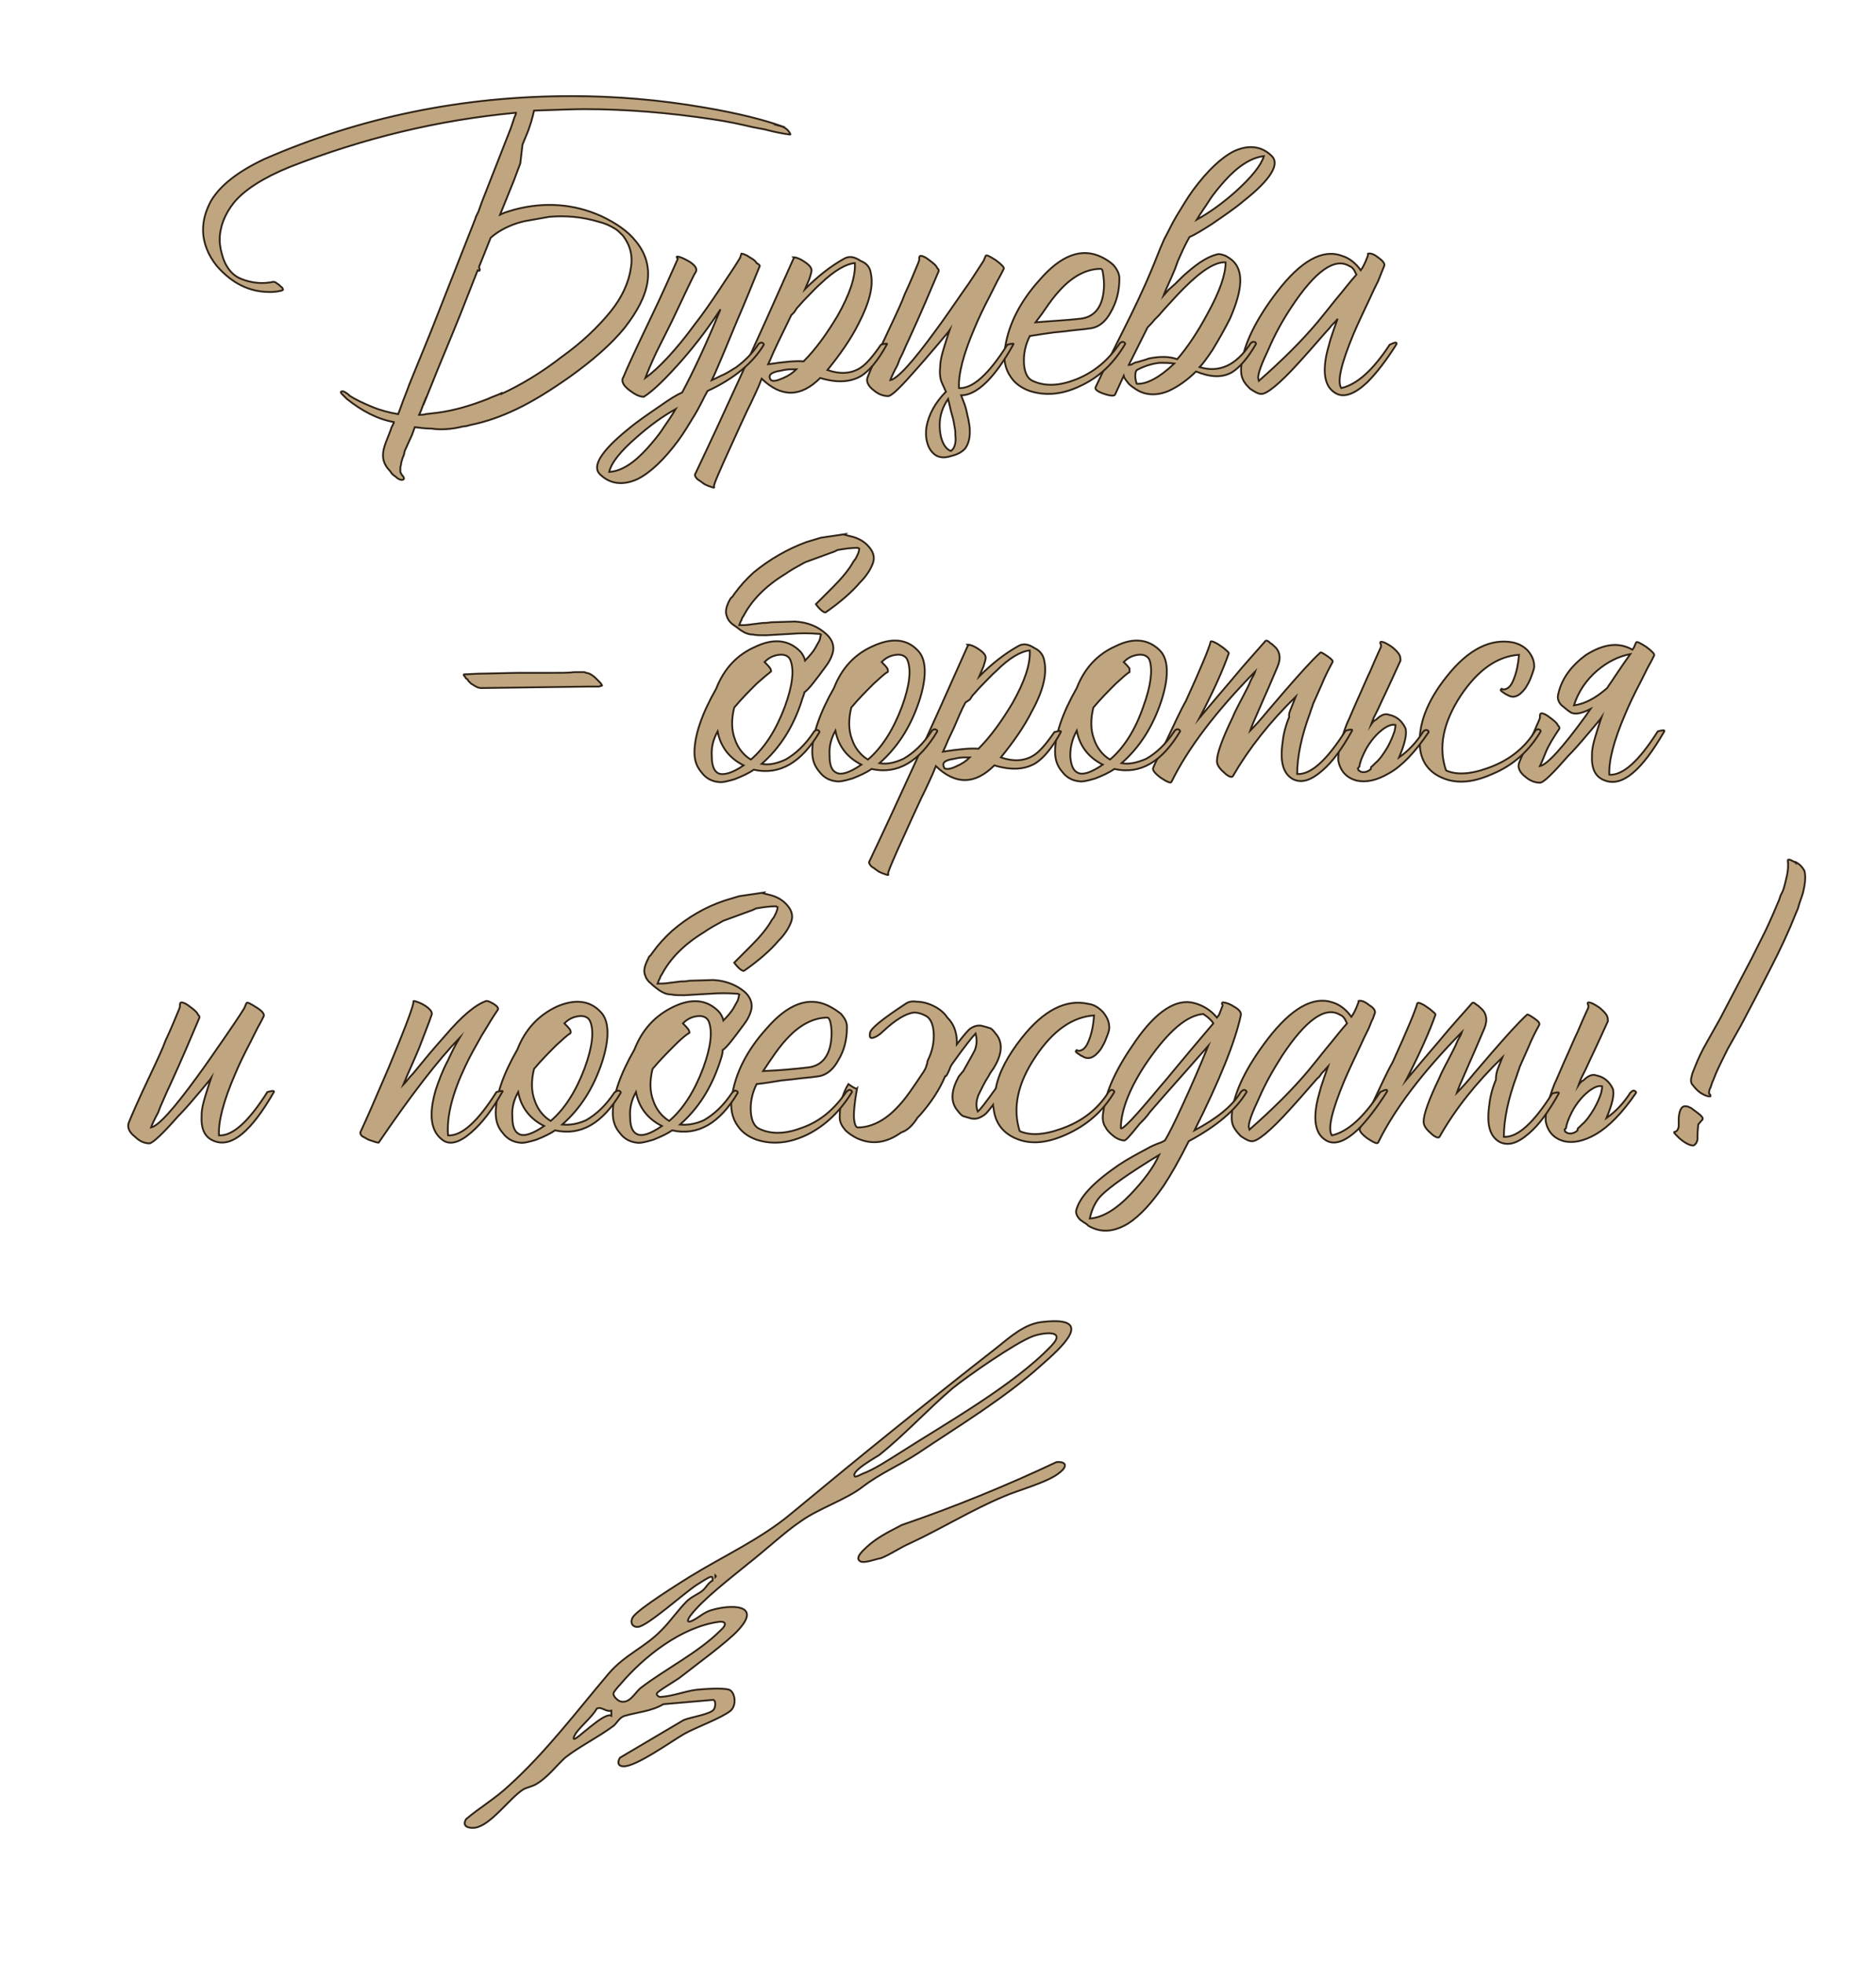 <?xml version="1.0" encoding="UTF-8"?> <svg xmlns="http://www.w3.org/2000/svg" xmlns:xlink="http://www.w3.org/1999/xlink" version="1.1" id="_Слой_1" x="0px" y="0px" viewBox="0 0 259.6 271.7" style="enable-background:new 0 0 259.6 271.7;" xml:space="preserve"> <style type="text/css"> .st0{fill:#C0A680;stroke:#2E2216;stroke-width:0.25;stroke-miterlimit:10;} </style> <path class="st0" d="M248.5,119.3l0.2,0.1l0.4,0.3c0.3,0.3,0.5,0.6,0.6,0.8c0.2,0.8,0.1,1.8-0.2,3c-0.1,0.4-0.3,0.9-0.5,1.5 l-0.2,0.7l-0.3,0.7c-0.9,2.3-2.1,4.9-3.6,7.8l-2,3.9l-2,3.8l-0.9,1.6l-0.9,1.6c-0.6,1.2-1.2,2.4-1.6,3.3l-0.4,1 c-0.2,0.4-0.3,0.8-0.4,1.1c-0.1,0.1-0.2,0.4-0.2,0.7v0.1c0.1,0.1,0.2,0.2,0.2,0.3c0,0.1,0,0.1-0.1,0.1c-0.4,0-0.8-0.2-1.3-0.5 c-0.4-0.3-0.7-0.6-1-1c-0.2-0.2-0.3-0.4-0.3-0.7s0.1-0.6,0.2-1l0.2-0.5l0.2-0.5c0.4-1,0.9-2.1,1.6-3.3l0.9-1.6l0.9-1.6l2.2-4.2 l2.2-4.2l1-2l1-2c0.7-1.5,1.3-2.9,1.8-4.1l0.2-0.6l0.3-0.6c0.2-0.5,0.3-1,0.4-1.4c0.3-1.1,0.4-2,0.3-2.8c0-0.2,0.1-0.2,0.4-0.1 l0.4,0.2l0.2,0.1l0.1,0.1L248.5,119.3L248.5,119.3L248.5,119.3z M233.5,153.1c0.1,0,0.2,0.1,0.5,0.2c0.3,0.2,0.5,0.4,0.8,0.6 c0.7,0.5,0.9,0.8,0.8,1c-0.3,0.3-0.5,0.6-0.6,0.7c0,0.3-0.1,0.8-0.1,1.4v0.6c0,0.2-0.1,0.4-0.2,0.6l-0.2,0.2c0,0-0.1,0.1-0.2,0.1 c-0.4,0-1.1-0.3-1.9-1c0,0-0.1-0.1-0.2-0.2c-0.1-0.1-0.2-0.2-0.3-0.3c-0.3-0.3-0.3-0.4-0.1-0.4c0.3-0.1,0.4-0.3,0.5-0.7v-1.2 C232.4,153.4,232.8,152.9,233.5,153.1L233.5,153.1L233.5,153.1z"></path> <path class="st0" d="M216.5,156.3c0,0.1,0.1,0.2,0.1,0.3l0.2,0.1c0.1,0.1,0.1,0.1,0.2,0.1c0.4,0.1,0.8,0,1.2-0.3l0.1-0.1 c0-0.2,0-0.3,0.2-0.4l0.2-0.2l0.2-0.2c0.6-0.5,1.1-1.2,1.7-2.2c0.5-0.9,0.8-1.6,1-2.3c0-0.2,0.1-0.4,0.1-0.7v-0.1 c-0.5-0.1-1,0.1-1.6,0.5c-0.4,0.3-0.9,0.7-1.4,1.3c-0.5,0.6-0.9,1.2-1.2,1.8c-0.4,0.8-0.7,1.5-0.8,2.2L216.5,156.3L216.5,156.3 L216.5,156.3L216.5,156.3z M220.9,156.9c-1.7,1-3.2,1.3-4.5,1c-1.4-0.4-2.2-1.3-2.5-2.7c-0.1-1.1,0.3-2.9,1.2-5.2 c0.3-0.6,0.9-2.1,1.9-4.3c0.5-1.1,0.9-2.1,1.3-2.9c0.5-1.2,1-2.3,1.5-3.4v-0.3l-0.1-0.2c0-0.1,0-0.2,0.1-0.2c0.4,0,0.9,0.3,1.5,0.7 c0.5,0.4,0.9,0.8,1.1,1.2c0.1,0.3,0.1,0.6,0.1,0.7c-0.6,1.3-1.4,3.1-2.5,5.4l-0.6,1.3l-0.6,1.2c-0.1,0.3-0.3,0.7-0.4,1 c0.2-0.3,0.4-0.6,0.7-0.7c0.7-0.7,1.3-0.9,1.8-0.7c1,0.2,1.8,0.8,2.3,1.9c0.2,0.8-0.1,2.1-0.9,4c1.3-0.9,2.4-2.1,3.3-3.5 c0.1-0.1,0.2-0.2,0.4-0.3c0.2,0,0.4,0.1,0.4,0.3C224.5,154,222.6,155.9,220.9,156.9L220.9,156.9L220.9,156.9z"></path> <path class="st0" d="M207.3,147.8c0.2-0.5,0.4-1,0.6-1.5c-3.6,3.5-6.5,7.1-8.7,11c-0.1,0.2-0.6,0.1-1.2-0.5c-0.7-0.6-1-1.1-1-1.6 c0-1,0.7-3,2.2-6.1c0.4-1,1.1-2.2,1.8-3.6l0.4-0.8l0.3-0.7c0.3-0.5,0.5-0.9,0.6-1.2c-5.4,5.5-9.3,10.6-11.6,15.3 c-0.1,0.2-0.6,0-1.5-0.6c-0.8-0.6-1.2-1.1-1-1.4c0.1-0.3,0.4-0.9,0.8-1.6l0.2-0.5l0.3-0.5l0.6-1.2c1-2.1,1.8-3.9,2.6-5.3 c2.1-4.6,3.2-7.3,3.4-8.1c0-0.1,0.1-0.2,0.4-0.1c0.2,0.1,0.5,0.2,0.9,0.5c0.3,0.2,0.6,0.4,0.9,0.7c0.3,0.2,0.4,0.4,0.3,0.5 c-0.7,2-2,5-4,8.9c0.5-0.6,1.3-1.5,2.2-2.6l2.3-2.7c1.8-2.2,3.4-3.9,4.6-5.3c0.1-0.1,0.3-0.1,0.6,0.2c0.1,0.1,0.2,0.1,0.3,0.2 l0.1,0.1l0.1,0.1c0.9,0.7,1.1,1.7,0.6,2.9c-0.4,0.9-1,2.4-1.9,4.4l-1,2.3c-0.4,0.9-0.7,1.6-0.9,2.2c0.7-0.7,1.5-1.6,2.4-2.7l2.4-2.8 c2-2.3,3.6-4.1,4.9-5.3c0.1-0.1,0.4,0.1,1,0.5c0.6,0.4,0.8,0.7,0.7,0.9c-0.6,1.1-1.1,2.1-1.5,3.1c-0.4,0.9-0.8,1.8-1.2,2.7 c-0.1,0.4-0.3,0.8-0.4,1.2c-1.2,3.2-1.8,6.1-1.8,8.5c1.9,0.1,4.1-1.9,6.7-6c0.7-0.2,1-0.2,0.9,0c-1.4,2.5-2.7,4.3-4.1,5.5 c-1.6,1.4-2.9,1.8-4.1,1.2c-1.4-0.8-1.8-2.5-1.4-5.2c0.1-1,0.4-2.2,0.9-3.4C207,148.8,207.1,148.3,207.3,147.8L207.3,147.8 L207.3,147.8z"></path> <path class="st0" d="M190,140.9l-0.2,0.4l-0.4,1c-0.4,0.8-0.8,1.6-1.1,2.3c-0.9,1.9-1.7,3.6-2.3,5c-1.7,4.1-2.3,6.6-1.7,7.5 c2.2-0.5,4.4-2.5,6.7-6c0.8-0.4,1.1-0.4,0.9,0c-1.4,2.2-2.7,3.9-4,5.2c-1.7,1.6-3.1,2.1-4.2,1.6c-1.4-0.7-1.9-2.2-1.6-4.5 c0.1-0.9,0.4-1.9,0.7-3l0.5-1.5c0.1-0.3,0.3-0.8,0.5-1.4c-0.1,0.1-0.4,0.5-0.9,1c-0.2,0.3-0.4,0.6-0.6,0.7l-0.7,0.8 c-1.2,1.4-2.2,2.5-3.1,3.5c-2.8,3.1-4.6,4.5-5.3,4.4c-0.4,0-0.9-0.3-1.5-0.7c-0.4-0.4-0.8-0.9-1-1.3c-0.3-0.6-0.3-1.3-0.2-2.2 c0.4-2.8,2-6.1,4.9-9.9c3.3-4.3,6.3-6,9-5.1c1,0.3,1.9,1,2.6,2c0.3-0.4,0.6-1,0.9-1.8c0.1-0.2,0.1-0.3,0.1-0.4 c0.4-0.1,0.9,0.1,1.5,0.6c0.7,0.4,0.9,0.9,0.7,1.2L190,140.9L190,140.9L190,140.9z M172.9,156.3c3.3-2.9,6-5.6,8.1-8.1l1.3-1.6 l1.2-1.5c1.1-1.3,2-2.5,2.9-3.5c-0.1-0.2-0.2-0.4-0.3-0.6c-0.2-0.3-0.4-0.5-0.7-0.6c-2-1.2-4.7,0.7-8,5.7c-1.2,1.9-2.3,3.8-3.2,5.9 c-0.9,1.9-1.4,3.2-1.4,3.9L172.9,156.3L172.9,156.3L172.9,156.3z"></path> <path class="st0" d="M165.3,156.4c3-1.6,5.2-3.3,6.4-5.3c0.1-0.1,0.2-0.2,0.4-0.3c0.2,0,0.4,0.1,0.4,0.3c-1.5,2.5-4.1,4.7-8,6.8 c-1.3,2.6-2.5,4.7-3.5,6.2c-1.6,2.3-3.2,4.1-4.9,5.2c-2,1.2-3.8,1.3-5.5,0.3l-0.2-0.2l-0.3-0.2c-0.2-0.1-0.4-0.3-0.6-0.4 c-0.4-0.4-0.6-0.8-0.6-1.2c0.4-1.9,2.4-4,5.9-6.4c1.2-0.8,2.5-1.5,4-2.3c0.5-0.3,1-0.5,1.5-0.7c0.4-0.1,0.7-0.3,0.9-0.4 c0.5-0.8,1.3-2.4,2.4-4.8c1.3-2.8,2.5-5.6,3.6-8.3c-2.3,2.6-4.3,4.9-6.1,6.9c-0.7,0.8-1.4,1.6-2,2.3c-0.4,0.6-0.9,1.1-1.4,1.6 c-1.2,1.5-1.9,2.3-2.1,2.3c-0.4,0-1-0.2-1.5-0.6c-0.5-0.4-0.9-0.8-1.1-1.2c-0.4-0.6-0.5-1.3-0.3-2.3c0.3-2.7,1.8-5.9,4.4-9.6 c2.9-4.2,5.7-6,8.2-5.3c1.1,0.3,2.2,0.9,3.1,2l0.3-0.4l0.5-1.3c0-0.1-0.1-0.1-0.1-0.2c0-0.1,0-0.2,0.1-0.2c0.4,0,1,0.2,1.6,0.6 c0.7,0.4,1,0.8,0.9,1.2C170.9,144.2,168.8,149.4,165.3,156.4L165.3,156.4L165.3,156.4z M155.1,156.1c0.2,0.3,2-1.6,5.4-5.7 c0.6-0.7,1.3-1.5,2.1-2.5l1-1.2l1-1.2c1.6-1.9,2.7-3.2,3.3-3.9l-0.2-0.3l-0.3-0.3c-0.3-0.3-0.6-0.5-0.9-0.7 c-2.3,0.2-4.8,2.4-7.6,6.4C156.4,150.3,155.1,153.6,155.1,156.1L155.1,156.1z M150.8,168.6c1.7-0.1,3.6-1.2,5.7-3.4 c1.7-1.8,3.1-3.6,3.9-5.4c-4.1,2.5-6.8,4.4-8,5.6C151.7,166.1,151.1,167.2,150.8,168.6L150.8,168.6z"></path> <path class="st0" d="M132.4,143.8v0.7c1-1.3,1.6-2,1.9-2.2c0.6-0.4,1.2-0.5,1.8-0.3c0.4,0.1,0.7,0.2,1,0.3c0.3,0.2,0.6,0.6,0.9,1 c0.8,1.2,0.6,2.7-0.5,4.5c-0.3,0.4-0.5,0.7-0.7,1.1c-0.6,0.9-1,1.8-1.4,2.6c-0.3,0.8-0.4,1.5-0.1,2.3c0.4-0.3,1.2-1.4,2.5-3.2 c0.4-2.2,1.7-4.6,3.6-7c3-3.8,6.1-5.4,9.2-4.7c0.8,0.1,1.4,0.5,2,1.1c0.6,0.7,0.9,1.4,0.9,2.2c0,0.4-0.2,0.9-0.4,1.4 c-0.2,0.6-0.5,1.1-0.8,1.6c-0.9,1.2-1.7,1.5-2.6,0.9c0,0-0.1,0-0.2-0.1l-0.3-0.2c-0.3-0.2-0.4-0.3-0.3-0.4c0,0,0.1-0.1,0.1-0.1 l0.2,0.1c0.6,0,1.1-0.4,1.5-1.5c0.4-1,0.6-2.1,0.7-3.4c-3,0.2-5.7,2.1-8.1,5.7c-2.5,3.7-3.2,7.1-2.2,10.3c1.3,0.6,3.2,0.6,5.7-0.3 c2.9-1,5.1-2.7,6.6-5.1c0.1-0.1,0.2-0.2,0.4-0.3c0.2,0,0.4,0.1,0.4,0.3c-1.6,2.7-3.8,4.6-6.7,5.9c-2.9,1.3-5.3,1.4-7.4,0.3 c-1.5-0.8-2.4-2.1-2.6-3.9c0-0.2-0.1-0.4-0.1-0.5c-0.6,0.8-1,1.3-1.4,1.5c-0.6,0.4-1.2,0.5-1.8,0.3c-0.4-0.1-0.7-0.2-1-0.3 c-0.3-0.2-0.6-0.6-0.9-1c-0.8-1.2-0.6-2.7,0.4-4.5c0.2-0.2,0.4-0.5,0.6-0.7c0.6-1.1,1.2-2.1,1.6-2.9c0.3-0.8,0.3-1.5,0.1-2.3 c-0.4,0.4-1.6,1.9-3.3,4.3c-0.2,0.3-0.3,0.7-0.5,1.1c-0.1,0.2-0.2,0.4-0.3,0.5h-0.1c-0.8,1.9-2,3.7-3.5,5.4 c-0.1,0.1-0.2,0.2-0.3,0.3c-0.7,1.1-1.4,1.8-2.3,2.1c-2.1,1.5-4.1,1.7-6.1,0.8c-0.6-0.3-1.2-0.7-1.6-1.1c-0.5-0.6-0.8-1.1-0.8-1.8 c0-1.8,0.4-3.3,1.2-4.6c0.7,0.5,1.1,0.7,1.2,0.6c-0.4,2.2-0.5,3.7-0.4,4.4s0.3,1,0.5,1c1.7,0,3.5-0.8,5.2-2.5c0.6-0.6,1.3-1.4,2-2.4 l0.9-1.3l0.8-1.2c0.3-0.4,0.5-0.8,0.6-1.1v-0.1c0-0.1,0.1-0.1,0.1-0.2c0-0.3,0.1-0.5,0.1-0.5c0.6-1.2,0.9-2.5,0.8-3.9 c-0.1-1.2-0.5-2-1.2-2.3c-0.4-0.2-0.9-0.4-1.5-0.4c-1.1,0.1-2.6,1-4.3,2.6c-0.5,0.5-1,0.8-1.4,0.9c-0.4,0.1-0.5-0.1-0.4-0.7 c0.1-0.6,1.7-1.9,4.9-4c0.4-0.3,1-0.4,1.5-0.3c0.6,0,1.1,0.1,1.7,0.3c1.1,0.4,2,1,2.6,1.9C132,141.7,132.3,142.7,132.4,143.8 L132.4,143.8L132.4,143.8z"></path> <path class="st0" d="M104.7,150c-0.6,1.2-0.9,2.5-0.8,3.9c0.1,1.2,0.5,2,1.2,2.3c1.7,0.8,3.7,0.7,6-0.2c2.5-0.9,4.4-2.6,6-4.9 c0.1-0.1,0.2-0.2,0.4-0.3c0.2,0,0.4,0.1,0.4,0.3c-1.6,2.6-3.6,4.6-6.2,5.9c-2.5,1.2-4.8,1.4-7,0.7c-1.1-0.4-2-1-2.6-1.9 c-0.8-1.1-1.1-2.5-0.8-4.2c0.5-3.2,2.1-6.3,4.7-9.2c3-3.5,5.9-4.6,8.7-3.2c0.6,0.3,1.2,0.7,1.7,1.1c0.5,0.6,0.8,1.1,0.8,1.8 c0,1.8-0.4,3.3-1.2,4.6c-0.7,1.3-1.6,2-2.6,2.2c-0.6,0.1-1.5,0.2-2.6,0.3c-0.7,0.1-1.6,0.2-2.7,0.3C105.8,149.9,104.7,150,104.7,150 C104.7,150,104.7,150,104.7,150z M114.5,140.8c-1.7,0-3.5,0.8-5.2,2.5c-0.6,0.6-1.3,1.4-2,2.4l-0.9,1.3l-0.8,1.2 c2.4-0.1,4.5-0.3,6.2-0.5c1.8-0.2,2.9-1.4,3.2-3.6c0.1-0.8,0.1-1.5,0-2.2S114.7,140.8,114.5,140.8L114.5,140.8L114.5,140.8z"></path> <path class="st0" d="M93.4,144.6c-1,1-2.1,2.1-3.1,3.3c-0.4,1.6-0.4,3.1,0.1,4.4c0.4,1.2,1.2,2.2,2.2,2.8c1.9-1.6,3.5-4.1,4.7-7.3 c1.1-3,1.3-5.1,0.8-6.4c-0.2-0.6-0.8-0.9-1.6-0.8c-0.8,0.1-1.4,0.4-2,1c0.3,0.3,0.6,0.6,0.8,0.9c0.1,0.2,0.1,0.4,0.1,0.4 C94.9,143.2,94.2,143.8,93.4,144.6L93.4,144.6L93.4,144.6z M91.6,155.8c-2-1-3.2-2.6-3.6-4.7c-0.6,1.1-0.9,2.2-0.8,3.5 c0,1.2,0.3,2,0.9,2.3C88.8,157.3,90,156.9,91.6,155.8L91.6,155.8L91.6,155.8z M99.6,147c-1.2,3.6-3,6.4-5.5,8.6 c1.1,0.1,2.2-0.1,3.3-0.6c1.4-0.8,2.7-2,3.9-3.8c0.1-0.1,0.2-0.2,0.4-0.3c0.2,0,0.4,0.1,0.4,0.3c-2.5,4.2-5.5,6-9.1,5.2 c-0.7,0.5-1.6,0.9-2.6,1.3c-1,0.3-1.8,0.5-2.3,0.4c-0.9-0.1-1.7-0.5-2.3-1.3c-0.7-0.8-1-1.7-1-2.8c0-2.4,1-5.3,3-8.8 c1.1-2.8,2.9-4.7,5.4-5.9c2.5-1.2,4.6-1,6.2,0.6c0.3,0.3,0.6,0.8,0.7,1.3c0.6-0.6,1.1-1.2,1.4-1.7c0.2-0.4,0.4-0.7,0.5-0.9 c0.2-0.3,0.2-0.7,0.3-1l-0.2-0.1H102c-1.2-0.1-2.5-0.1-3.8,0l-3.5,0.2c-0.8,0-1.4,0-1.8-0.1c-0.6,0-1.1-0.2-1.7-0.6 c-0.4-0.3-0.8-0.6-1.1-0.9c-0.4-0.3-0.7-0.7-0.8-1.1c-0.2-0.4-0.2-1,0.1-1.7c0.1-0.3,0.3-0.6,0.4-0.9l0.3-0.3l0.2-0.3 c0.8-1.1,1.7-2.1,2.7-3c2.2-1.9,4.6-3.3,7.3-4.2l1-0.3l1-0.3l3.4-0.5l-0.1,0.1l0.4,0.1l0.4,0.1c0.9,0.2,1.7,0.6,2.3,1.2 c0.8,0.8,1.1,1.6,0.8,2.5c-0.3,0.8-0.8,1.7-1.8,2.7c-1.1,1.3-2.7,2.7-4.7,4.1c-0.1,0.1-0.4,0-0.8-0.4c-0.4-0.4-0.6-0.7-0.6-0.7 l1.2-1.2l1.1-1.1c1.3-1.3,2.3-2.5,2.9-3.6l0.3-0.4l0.2-0.4c0.2-0.4,0.3-0.7,0.3-1c-0.1,0-0.1,0-0.2-0.1c-0.8,0-1.7,0.1-2.8,0.3 l-0.2,0.1l-0.2,0.1l-4.1,1.5c-1.1,0.6-2,1.1-2.7,1.6c-2.8,1.7-4.7,3.7-5.8,5.8l-0.2,0.3l-0.1,0.3c-0.2,0.3-0.2,0.5-0.3,0.7 c0.4,0,1,0,1.6-0.1l0.8-0.1l0.8-0.1c0.3,0,0.7,0,1.2-0.1l3.3-0.1c1.8,0.1,3.2,0.7,4.3,1.6c0.8,0.7,1.1,1.5,1,2.3 c-0.1,0.6-0.4,1.4-1.1,2.3c-1.4,1.9-2.3,3.1-2.9,3.5C100,146,99.7,146.6,99.6,147L99.6,147L99.6,147z"></path> <path class="st0" d="M83.1,140c1.2,1.2,1.3,3.6,0.2,7c-1.2,3.6-3,6.4-5.5,8.6c1.1,0.1,2.2-0.1,3.3-0.6c1.4-0.8,2.7-2,3.9-3.8 c0.1-0.1,0.2-0.2,0.5-0.3c0.2,0,0.4,0.1,0.4,0.3c-2.5,4.2-5.5,6-9.1,5.2c-0.7,0.5-1.6,0.9-2.6,1.3c-1,0.3-1.8,0.5-2.3,0.4 c-0.9-0.1-1.7-0.5-2.3-1.3c-0.7-0.8-1-1.7-1-2.8c0-2.4,1-5.3,3-8.8c1.1-2.8,2.9-4.7,5.4-5.9C79.5,138.2,81.6,138.4,83.1,140 L83.1,140L83.1,140z M78.9,143c-0.4,0.2-1,0.8-1.9,1.6c-1,1-2.1,2.1-3.1,3.3c-0.4,1.6-0.4,3.1,0.1,4.4c0.4,1.2,1.2,2.2,2.2,2.8 c1.9-1.6,3.5-4.1,4.7-7.3c1.1-3,1.3-5.1,0.8-6.4c-0.2-0.6-0.8-0.9-1.6-0.8c-0.8,0.1-1.4,0.4-2,1c0.3,0.3,0.6,0.6,0.8,0.9 C79,142.8,79,142.9,78.9,143L78.9,143L78.9,143z M71.8,156.9c0.7,0.4,1.9,0,3.5-1.1c-2-1-3.2-2.6-3.6-4.7c-0.6,1.1-0.9,2.2-0.8,3.5 C70.9,155.8,71.2,156.6,71.8,156.9L71.8,156.9L71.8,156.9z"></path> <path class="st0" d="M68.3,140.6l-0.5,0.8c-0.4,0.7-0.8,1.3-1.1,1.8c-0.9,1.6-1.7,3-2.3,4.3c-1.8,3.8-2.6,6.9-2.4,9.6 c1.9,0.1,4.1-1.9,6.7-6c0.7-0.2,1-0.2,0.8,0c-1.4,2.5-2.8,4.3-4.3,5.6c-1.6,1.4-3,1.8-4,1c-1.6-1.2-1.9-3.5-0.9-6.9 c0.4-1.2,0.9-2.6,1.7-4.1c0.5-1.1,1-2.1,1.6-3.1c-3,3.1-6.7,7.9-11.2,14.5c0,0-0.2,0-0.5-0.1c-0.3-0.1-0.6-0.2-0.9-0.3 c-0.4-0.2-0.7-0.4-0.9-0.5c-0.2-0.2-0.3-0.4-0.2-0.6c0.8-1.7,2.1-4.7,3.9-8.9c1.9-4.6,3.1-7.6,3.4-8.9v-0.2c0,0,0-0.1,0.1-0.1 c0.4,0.1,1,0.3,1.6,0.7c0.7,0.5,1,0.9,0.8,1.3c-0.3,0.9-0.9,2.4-1.7,4.5c-0.7,1.7-1.5,3.4-2.2,5.1c0.4-0.4,0.8-1,1.4-1.6l1.4-1.7 c1.3-1.6,2.3-2.7,3-3.5c2.3-2.7,4.2-4.3,5.7-4.8c0.2,0,0.5,0.1,1,0.4c0.5,0.3,0.7,0.6,0.6,0.8L68.3,140.6L68.3,140.6L68.3,140.6z"></path> <path class="st0" d="M36.5,140.6c-0.2,0.4-0.5,1-0.9,1.7l-0.5,1l-0.5,1c-0.9,1.7-1.6,3.2-2.1,4.4c-1.6,3.7-2.3,6.5-2.2,8.4 c1.9,0.1,4.1-1.9,6.7-6c0.7-0.2,1-0.2,0.9,0c-3.1,5.4-5.8,7.7-8.2,6.8c-1.4-0.5-1.9-1.7-1.8-3.6c0-0.8,0.2-1.6,0.5-2.6l0.4-1.3 l0.4-1.2c-0.2,0.3-0.5,0.6-0.9,1.1l-0.5,0.6l-0.6,0.7c-1,1.2-1.9,2.2-2.6,2.9c-2.1,2.4-3.4,3.6-3.9,3.7c-0.6,0-1.3-0.2-2-0.9 c-0.8-0.6-1.1-1.3-0.9-1.9c0.3-0.8,1.3-3.1,3.1-6.9c0.9-1.9,1.6-3.4,2-4.5c0.8-1.7,1.4-3.2,1.9-4.4l0.1-0.3V139 c0-0.2,0.1-0.3,0.2-0.3c0.3,0,0.7,0.2,1.2,0.6c0.4,0.3,0.8,0.6,1,0.9l0.1,0.2l0.1,0.1c0.1,0.1,0.1,0.2,0.1,0.3 c-1.1,2.6-2.4,5.7-4.1,9.4c-0.3,0.6-0.6,1.3-0.9,2l-0.4,0.9l-0.3,0.8c-0.6,1.1-0.9,1.8-1,2.1c1-0.2,3.1-2.5,6.3-6.9 c1.2-1.6,2.4-3.4,3.8-5.4c1.1-1.6,2-2.9,2.8-4.2l0.3-0.7c0.1-0.2,0.6,0.1,1.4,0.6C36.3,139.9,36.6,140.3,36.5,140.6L36.5,140.6 L36.5,140.6z"></path> <g> <path class="st0" d="M225.9,89.9c0.1-0.1,0.1-0.2,0.2-0.3l0.3-0.7c0.1-0.2,0.6,0.1,1.4,0.6c0.8,0.6,1.2,1,1.1,1.2 c-0.2,0.4-0.5,1-0.9,1.7l-0.5,1l-0.5,1c-0.9,1.7-1.6,3.2-2.1,4.4c-1.6,3.7-2.3,6.5-2.2,8.4c1.9,0.1,4.1-1.9,6.7-6 c0.7-0.2,1-0.2,0.9,0c-3.1,5.4-5.8,7.7-8.2,6.8c-1.4-0.5-1.9-1.7-1.8-3.6c0-0.8,0.2-1.6,0.5-2.6l0.4-1.3l0.4-1.2 c-0.2,0.3-0.5,0.6-0.9,1.1l-0.5,0.6l-0.6,0.7c-1,1.2-1.9,2.2-2.6,2.9c-2.1,2.4-3.4,3.7-3.9,3.7c-0.6,0-1.3-0.2-2-0.8 c-0.8-0.6-1.1-1.3-0.9-1.9c0.3-0.8,0.7-1.7,1.3-2.7c0.5-1,1-2.1,1.5-3.3l0.1-0.3v-0.3c0-0.2,0.1-0.3,0.2-0.3c0.3,0,0.7,0.2,1.2,0.6 c0.4,0.3,0.8,0.6,1,0.9l0.1,0.2l0.1,0.1c0.1,0.1,0.1,0.2,0.1,0.3c-0.8,1.2-1.5,2.3-1.9,3.3c-0.4,1-0.7,1.7-0.8,1.9 c1-0.2,3.1-2.5,6.3-6.9c0.2-0.3,0.5-0.7,0.7-1c-1.2,0.6-2.1,0.8-2.7,0.5c-0.5-0.3-0.9-0.7-1.3-1c-0.4-0.4-0.6-0.9-0.5-1.4 c0.4-2.1,1.7-4,3.9-5.6C221.9,89.1,224,88.8,225.9,89.9L225.9,89.9L225.9,89.9z M222.4,95.2c0.3-0.5,0.7-1,1-1.5 c0.8-1.2,1.5-2.2,2.2-3.2c-1.6,0.3-3.2,1.1-4.6,2.3c-1.5,1.3-2.6,2.9-3.2,4.8C219.3,97.4,220.8,96.6,222.4,95.2 C222.4,95.2,222.4,95.2,222.4,95.2z"></path> <path class="st0" d="M200.1,106.6c1.3,0.6,3.2,0.6,5.7-0.3c2.9-1,5.1-2.7,6.6-5.1c0.1-0.2,0.2-0.2,0.4-0.3c0.2,0,0.4,0.1,0.4,0.3 c-1.6,2.7-3.8,4.7-6.7,5.9c-2.9,1.3-5.3,1.4-7.4,0.3c-1.5-0.8-2.4-2.1-2.6-3.9c-0.3-3.1,0.9-6.4,3.7-9.9c3-3.8,6.1-5.3,9.2-4.7 c0.8,0.2,1.4,0.5,2,1.1c0.6,0.7,0.9,1.4,0.9,2.2c0,0.4-0.2,0.8-0.4,1.4c-0.2,0.6-0.5,1.1-0.8,1.6c-0.9,1.2-1.7,1.5-2.6,0.9 c0,0-0.1,0-0.2-0.1l-0.3-0.2c-0.3-0.2-0.4-0.3-0.3-0.4c0,0,0.1-0.1,0.1-0.1l0.2,0.1c0.6,0,1.1-0.4,1.5-1.5c0.4-1,0.6-2.1,0.7-3.3 c-3,0.2-5.7,2.1-8.1,5.7C199.7,100,199,103.4,200.1,106.6C200.1,106.6,200.1,106.6,200.1,106.6z"></path> <path class="st0" d="M187.9,106.3c0,0.1,0.1,0.2,0.1,0.3l0.2,0.1c0.1,0.1,0.1,0.1,0.2,0.1c0.4,0.1,0.8,0,1.2-0.3l0.1-0.1 c0-0.2,0-0.3,0.2-0.4l0.2-0.2l0.2-0.2c0.6-0.5,1.1-1.2,1.7-2.2c0.5-0.9,0.8-1.7,1-2.3c0-0.2,0.1-0.4,0.1-0.7v-0.1 c-0.5-0.1-1,0.1-1.6,0.5c-0.4,0.3-0.9,0.7-1.4,1.3c-0.5,0.6-0.9,1.2-1.2,1.8c-0.4,0.8-0.7,1.5-0.8,2.2L187.9,106.3L187.9,106.3 L187.9,106.3z M192.2,107c-1.7,1-3.2,1.3-4.5,1c-1.4-0.4-2.2-1.3-2.5-2.7c-0.1-1.1,0.3-2.9,1.2-5.2c0.3-0.6,0.9-2.1,1.9-4.3 c0.5-1.1,0.9-2.1,1.3-2.9c0.5-1.2,1-2.3,1.5-3.4v-0.3l-0.1-0.2c0-0.1,0-0.2,0.1-0.2c0.4,0,0.9,0.3,1.5,0.7c0.5,0.4,0.9,0.8,1.1,1.2 c0.1,0.3,0.1,0.6,0.1,0.7c-0.6,1.3-1.4,3.1-2.5,5.4l-0.6,1.3l-0.6,1.2c-0.1,0.3-0.3,0.7-0.4,1c0.2-0.3,0.4-0.6,0.7-0.7 c0.7-0.7,1.3-0.9,1.8-0.7c1,0.2,1.8,0.8,2.3,1.9c0.2,0.8-0.1,2.1-0.9,4c1.3-0.9,2.4-2.1,3.3-3.5c0.1-0.2,0.2-0.2,0.4-0.3 c0.2,0,0.4,0.1,0.4,0.3C195.8,104.1,194,106,192.2,107L192.2,107L192.2,107z"></path> <path class="st0" d="M178.7,97.9c0.2-0.5,0.4-1,0.6-1.5c-3.6,3.5-6.5,7.2-8.7,11c-0.1,0.2-0.6,0.1-1.2-0.5c-0.7-0.6-1-1.1-1-1.6 c0-1,0.7-3,2.2-6.1c0.4-1,1.1-2.2,1.8-3.6l0.4-0.8l0.3-0.7c0.3-0.5,0.5-0.9,0.6-1.2c-5.4,5.5-9.3,10.6-11.6,15.3 c-0.1,0.2-0.6,0-1.5-0.6c-0.8-0.6-1.2-1.1-1-1.4c0.1-0.3,0.4-0.9,0.8-1.7l0.2-0.5l0.3-0.5l0.6-1.2c1-2.1,1.8-3.9,2.6-5.3 c2.1-4.6,3.2-7.3,3.4-8.1c0-0.2,0.1-0.2,0.4-0.1c0.2,0.1,0.5,0.2,0.9,0.5c0.3,0.2,0.6,0.4,0.9,0.7c0.3,0.2,0.4,0.4,0.3,0.5 c-0.7,2-2,5-4,8.8c0.5-0.6,1.3-1.5,2.2-2.6l2.3-2.7c1.8-2.2,3.4-3.9,4.6-5.3c0.1-0.1,0.3-0.1,0.6,0.2c0.1,0.1,0.2,0.2,0.3,0.2 l0.1,0.1l0.1,0.1c0.9,0.7,1.1,1.7,0.6,2.9c-0.4,0.9-1,2.4-1.9,4.4l-1,2.3c-0.4,0.9-0.7,1.6-0.9,2.2c0.7-0.7,1.5-1.6,2.4-2.7 l2.4-2.8c2-2.3,3.6-4.1,4.9-5.3c0.1-0.1,0.4,0.1,1,0.5c0.6,0.4,0.8,0.7,0.7,0.8c-0.6,1.1-1.1,2.1-1.5,3.1c-0.4,0.9-0.8,1.8-1.2,2.7 c-0.1,0.4-0.3,0.8-0.4,1.2c-1.2,3.2-1.8,6.1-1.8,8.5c1.9,0.1,4.1-1.9,6.7-6c0.7-0.2,1-0.2,0.9,0c-1.4,2.5-2.7,4.3-4.1,5.5 c-1.6,1.4-2.9,1.8-4.1,1.2c-1.4-0.8-1.8-2.5-1.4-5.2c0.1-1,0.4-2.2,0.9-3.4C178.3,98.8,178.5,98.4,178.7,97.9L178.7,97.9 L178.7,97.9z"></path> <path class="st0" d="M160.5,90c1.2,1.2,1.3,3.6,0.2,7c-1.2,3.6-3,6.4-5.5,8.6c1.1,0.2,2.2-0.1,3.4-0.6c1.4-0.8,2.7-2,3.9-3.8 c0.1-0.2,0.2-0.2,0.4-0.3c0.2,0,0.4,0.1,0.4,0.3c-2.5,4.2-5.5,6-9.1,5.2c-0.7,0.5-1.6,0.9-2.6,1.3c-1,0.3-1.8,0.5-2.3,0.4 c-0.9-0.1-1.7-0.5-2.3-1.3c-0.7-0.8-1-1.7-1-2.8c0-2.3,1-5.3,3-8.8c1.1-2.8,2.9-4.7,5.4-5.8C156.8,88.2,158.9,88.4,160.5,90 L160.5,90L160.5,90z M156.3,93c-0.4,0.2-1,0.8-1.9,1.6c-1,1-2.1,2.1-3.1,3.3c-0.4,1.6-0.4,3.1,0.1,4.4c0.4,1.2,1.2,2.2,2.2,2.8 c1.9-1.6,3.5-4.1,4.6-7.3c1.1-3,1.3-5.1,0.9-6.4c-0.2-0.6-0.8-0.9-1.6-0.8c-0.8,0.1-1.4,0.4-2,1c0.3,0.3,0.6,0.6,0.8,0.9 C156.3,92.8,156.3,93,156.3,93L156.3,93L156.3,93z M149.1,106.9c0.7,0.4,1.9,0,3.5-1.1c-2-1-3.2-2.6-3.6-4.7 c-0.6,1.1-0.9,2.2-0.9,3.5C148.2,105.9,148.5,106.6,149.1,106.9z"></path> <path class="st0" d="M144.5,91.4c0.4,1.8-0.1,4.1-1.7,7c-1.1,2.2-2.6,4.3-4.3,6.4c1.7,0.6,3.2,0.5,4.4-0.2c0.9-0.5,1.9-1.7,3-3.3 c0.7-0.2,1-0.2,0.9,0c-1.2,2.2-2.4,3.6-3.5,4.3c-1.5,0.9-3.4,1-5.7,0.3c-2.7,2.7-5.4,2.7-8.1,0.1l-0.4,1l-0.5,1.1 c-0.4,0.9-0.8,1.7-1.1,2.3c-0.9,1.9-1.6,3.5-2.2,4.8c-1.7,3.7-2.5,5.6-2.4,5.7c0.1,0.2,0,0.2-0.3,0.1c-0.3-0.1-0.6-0.2-1-0.4 c-0.4-0.3-0.7-0.5-1-0.7c-0.3-0.3-0.4-0.6-0.3-0.7c3.9-8.2,8.4-18.1,13.6-29.8c0,0,0.1-0.1,0.1-0.1l-0.1-0.1c0.4,0,0.9,0.2,1.5,0.6 c0.6,0.4,1,0.8,1,1.2c0,0.2-0.1,0.6-0.3,1.2l-0.3,0.7l-0.3,0.7c1.8-1.8,3.6-3.2,5.4-4.2c0.7-0.4,1.4-0.3,2.3,0.3 C143.9,90,144.4,90.7,144.5,91.4L144.5,91.4L144.5,91.4z M133.6,97.2c-0.5,0.9-1,2.1-1.6,3.5l-0.8,1.7c-0.3,0.7-0.5,1.2-0.7,1.6 c2-0.3,3.7-0.5,4.9-0.4c1.7-1.7,3.2-3.8,4.7-6.3c1.7-3,2.5-5.4,2.4-7.3c-1.2,0.1-2.8,1-4.6,2.8c-0.7,0.6-1.4,1.4-2.3,2.3 c-0.3,0.3-0.6,0.7-1,1.1l-0.4,0.6L133.6,97.2L133.6,97.2L133.6,97.2z M130.7,106.3c0.3,0.2,0.9,0.1,1.7-0.3 c0.7-0.3,1.3-0.7,1.8-1.2h-0.8c-0.5,0-1,0.1-1.4,0.2C130.6,105.2,130.3,105.6,130.7,106.3L130.7,106.3L130.7,106.3z"></path> <path class="st0" d="M127,90c1.2,1.2,1.3,3.6,0.2,7c-1.2,3.6-3,6.4-5.5,8.6c1.1,0.2,2.2-0.1,3.3-0.6c1.4-0.8,2.7-2,3.9-3.8 c0.1-0.2,0.2-0.2,0.4-0.3c0.2,0,0.4,0.1,0.4,0.3c-2.5,4.2-5.5,6-9.1,5.2c-0.7,0.5-1.6,0.9-2.6,1.3c-1,0.3-1.8,0.5-2.3,0.4 c-0.9-0.1-1.7-0.5-2.3-1.3c-0.7-0.8-1-1.7-1-2.8c0-2.3,1-5.3,3-8.8c1.1-2.8,2.9-4.7,5.4-5.8C123.4,88.2,125.5,88.4,127,90L127,90 L127,90z M122.8,93c-0.4,0.2-1,0.8-1.9,1.6c-1,1-2.1,2.1-3.1,3.3c-0.4,1.6-0.4,3.1,0.1,4.4c0.4,1.2,1.2,2.2,2.2,2.8 c1.9-1.6,3.5-4.1,4.7-7.3c1.1-3,1.3-5.1,0.8-6.4c-0.2-0.6-0.8-0.9-1.6-0.8c-0.8,0.1-1.4,0.4-2,1c0.3,0.3,0.6,0.6,0.8,0.9 C122.9,92.8,122.9,93,122.8,93L122.8,93L122.8,93z M115.7,106.9c0.7,0.4,1.9,0,3.5-1.1c-2-1-3.2-2.6-3.6-4.7 c-0.6,1.1-0.9,2.2-0.8,3.5C114.8,105.9,115.1,106.6,115.7,106.9z"></path> <path class="st0" d="M104.7,94.6c-1,1-2.1,2.1-3.1,3.3c-0.4,1.6-0.4,3.1,0.1,4.4c0.4,1.2,1.2,2.2,2.2,2.8c1.9-1.6,3.5-4.1,4.7-7.3 c1.1-3,1.3-5.1,0.8-6.4c-0.2-0.6-0.8-0.9-1.6-0.8c-0.8,0.1-1.4,0.4-2,1c0.3,0.3,0.6,0.6,0.8,0.9c0.1,0.2,0.1,0.4,0.1,0.4 C106.2,93.3,105.6,93.8,104.7,94.6L104.7,94.6L104.7,94.6z M102.9,105.9c-2-1-3.2-2.6-3.6-4.7c-0.6,1.1-0.9,2.2-0.8,3.5 c0,1.2,0.3,2,0.9,2.3C100.1,107.3,101.3,107,102.9,105.9z M110.9,97.1c-1.2,3.6-3,6.4-5.5,8.6c1.1,0.2,2.2-0.1,3.3-0.6 c1.4-0.8,2.7-2,3.9-3.8c0.1-0.2,0.2-0.2,0.4-0.3c0.2,0,0.4,0.1,0.4,0.3c-2.5,4.2-5.5,6-9.1,5.2c-0.7,0.5-1.6,0.9-2.6,1.3 c-1,0.3-1.8,0.5-2.3,0.4c-0.9-0.1-1.7-0.5-2.3-1.3c-0.7-0.8-1-1.7-1-2.8c0-2.3,1-5.3,3-8.8c1.1-2.8,2.9-4.7,5.4-5.8 c2.5-1.2,4.6-1,6.2,0.6c0.3,0.3,0.6,0.8,0.7,1.3c0.6-0.6,1.1-1.2,1.4-1.7c0.2-0.4,0.4-0.7,0.5-0.9c0.2-0.3,0.2-0.7,0.3-1l-0.2-0.1 h-0.2c-1.2-0.1-2.5-0.1-3.7,0l-3.5,0.2c-0.8,0-1.4,0-1.8-0.1c-0.6,0-1.1-0.2-1.7-0.6c-0.4-0.3-0.8-0.6-1.1-0.8 c-0.4-0.3-0.7-0.7-0.8-1.1c-0.2-0.4-0.2-1,0.1-1.7c0.1-0.3,0.3-0.6,0.4-0.8l0.3-0.3l0.2-0.3c0.8-1.1,1.7-2.1,2.7-3 c2.2-1.8,4.6-3.2,7.3-4.2l1-0.3l1-0.3l3.4-0.5l-0.1,0.1l0.4,0.1l0.4,0.1c0.9,0.2,1.7,0.6,2.3,1.2c0.8,0.8,1.1,1.6,0.8,2.5 c-0.3,0.8-0.8,1.7-1.8,2.7c-1.1,1.3-2.7,2.7-4.7,4.1c-0.1,0.1-0.4,0-0.8-0.4c-0.4-0.4-0.6-0.7-0.6-0.7l1.2-1.2l1.1-1.1 c1.3-1.3,2.3-2.5,2.9-3.6l0.3-0.4l0.2-0.4c0.2-0.4,0.3-0.7,0.3-1c-0.1,0-0.1,0-0.2-0.1c-0.8,0-1.7,0.1-2.8,0.3l-0.2,0.1l-0.2,0.1 l-4.1,1.5c-1.1,0.6-2,1.1-2.7,1.6c-2.8,1.7-4.7,3.7-5.8,5.8l-0.2,0.3l-0.1,0.3c-0.2,0.3-0.2,0.5-0.3,0.7c0.4,0,1,0,1.6-0.1l0.8-0.1 l0.8-0.1c0.3,0,0.7,0,1.2-0.1l3.3-0.1c1.8,0.1,3.2,0.7,4.3,1.7c0.8,0.7,1.1,1.5,1,2.3c-0.1,0.6-0.4,1.4-1.1,2.3 c-1.4,1.9-2.3,3.1-2.9,3.5C111.3,96.1,111,96.6,110.9,97.1L110.9,97.1L110.9,97.1z"></path> <path class="st0" d="M81.4,95L74,95.1l-7.4,0.1c-0.3,0-0.6-0.1-0.9-0.3l-0.5-0.3l-0.3-0.3l-0.1-0.1L64.7,94 c-0.2-0.1-0.3-0.2-0.3-0.3c-0.3-0.3-0.3-0.4-0.1-0.4c0.6,0,1.5-0.1,2.8-0.1l4.4-0.1h4.4c1.6,0,2.8,0,3.6-0.1h1.4l0.2,0.1 c0.2,0,0.5,0.1,0.8,0.3l0.4,0.3l0.3,0.3l0.1,0.1l0.1,0.1c0.1,0.1,0.2,0.2,0.3,0.3c0.2,0.3,0.3,0.4,0.1,0.4h-0.1 C83,95,82.9,95,82.8,95C82.8,95,81.4,95,81.4,95z"></path> </g> <path class="st0" d="M191.3,37.4l-0.2,0.5l-0.4,1c-0.4,0.8-0.8,1.6-1.1,2.3c-0.9,1.9-1.7,3.6-2.3,5c-1.7,4.1-2.3,6.6-1.7,7.5 c2.2-0.5,4.4-2.5,6.7-6c0.8-0.4,1.1-0.4,0.9,0c-1.4,2.2-2.7,3.9-4,5.2c-1.7,1.6-3.1,2.1-4.2,1.6c-1.4-0.7-1.9-2.2-1.6-4.5 c0.1-0.9,0.4-1.9,0.7-3l0.5-1.5c0.1-0.3,0.3-0.8,0.5-1.4c-0.1,0.2-0.4,0.5-0.9,1c-0.2,0.3-0.4,0.5-0.6,0.7l-0.7,0.8 c-1.2,1.4-2.2,2.5-3.1,3.5c-2.8,3.1-4.6,4.5-5.3,4.4c-0.4,0-0.9-0.3-1.5-0.7c-0.4-0.4-0.8-0.8-1-1.3c-0.3-0.6-0.3-1.3-0.2-2.2 c0.4-2.8,2-6.1,4.9-9.9c3.3-4.3,6.3-6,9-5c1,0.3,1.9,1,2.6,2c0.3-0.4,0.6-1,0.9-1.8c0.1-0.2,0.1-0.3,0.1-0.5 c0.4-0.1,0.9,0.1,1.5,0.6c0.7,0.5,0.9,0.9,0.7,1.2L191.3,37.4L191.3,37.4L191.3,37.4z M174.2,52.7c3.3-2.9,6-5.6,8.1-8.1l1.3-1.6 l1.2-1.5c1.1-1.3,2-2.5,2.9-3.5c-0.1-0.2-0.2-0.4-0.3-0.6c-0.2-0.3-0.4-0.5-0.7-0.6c-2-1.2-4.7,0.7-8,5.7c-1.2,1.8-2.3,3.8-3.2,5.9 c-0.9,1.9-1.4,3.2-1.4,3.9L174.2,52.7C174.2,52.7,174.2,52.7,174.2,52.7z"></path> <path class="st0" d="M162.5,50.3c-0.7-0.1-1.4-0.1-2-0.1c-1,0.1-2,0.4-3,0.9c-0.3,0.1-0.4,0.4-0.4,0.9c0,0.5,0.1,0.8,0.2,1.1 C158.6,53.2,160.4,52.3,162.5,50.3L162.5,50.3L162.5,50.3z M156.8,50.3c0.2-0.1,0.4-0.2,0.6-0.2c0.6-0.2,1.1-0.3,1.6-0.5 c1.5-0.3,2.8-0.3,3.9,0.1c1.4-1.6,2.8-3.7,4.2-6.3c1.7-3.1,2.5-5.4,2.5-7.1c-1.4-0.1-3.3,1.1-5.8,3.6c-0.8,0.8-1.7,1.8-2.8,3 l-0.6,0.7l-0.6,0.6c-0.4,0.5-0.7,0.8-1,1.1l-2.6,5.2C156.5,50.5,156.7,50.4,156.8,50.3L156.8,50.3L156.8,50.3z M169.5,25 c-0.7,0.8-1.5,1.7-2.2,2.8c-0.5,0.8-1.1,1.6-1.7,2.6c1.8-1,3.6-2.3,5.4-3.9c2.2-2,3.5-3.6,3.9-4.9C173.2,21.8,171.4,22.9,169.5,25 L169.5,25L169.5,25z M162.6,37.2L162.6,37.2c-0.7,1.7-1.3,2.9-1.6,3.7l0.7-0.8l0.9-0.8c0.7-0.7,1.3-1.3,1.8-1.7 c1.5-1.3,2.8-2.1,4-2.4c0.3-0.1,0.7,0,1.2,0.2l0.5,0.3l0.4,0.3c1.6,1.4,1.5,4-0.3,8.1c-0.7,1.4-1.5,2.8-2.4,4.3 c-0.8,1.2-1.4,2-1.8,2.4c2.7,0.8,5-0.2,7-3.2c0.1-0.2,0.3-0.3,0.5-0.3c0.2,0,0.3,0.1,0.3,0.3c-1.1,1.9-2.2,3.2-3.3,3.9 c-1.4,0.8-3,0.7-5-0.1c-1.2,1.2-2.5,2.1-3.8,2.7c-1.7,0.7-3.3,0.6-4.6-0.3c-0.3-0.2-0.6-0.4-0.9-0.7c-0.3-0.4-0.6-0.7-0.7-1.1 l-1.2,2.6c-0.1,0.2-0.6,0.2-1.5-0.1c-0.9-0.3-1.3-0.6-1.2-0.9c0.5-1.1,1.1-2.3,1.8-3.8l1-2l1-2c0.8-1.6,1.5-3,2.1-4.3 c0.4-0.9,0.8-1.7,1.1-2.4l0.3-0.7c0.7-1.6,1.2-2.9,1.6-3.9l0.6-1.4c0.6-1.1,1.1-2.2,1.7-3.2c0.8-1.3,1.5-2.5,2.3-3.6 c2-2.7,3.9-4.5,5.7-5.4c2-0.9,3.8-0.7,5.2,0.7c1.1,1.1-0.1,3.2-3.9,6.2c-1.3,1.1-2.8,2.1-4.4,3.2c-1.4,0.9-2.4,1.5-3.1,1.8 c-0.4,0.7-0.8,1.5-1.2,2.4l-0.4,0.9L162.6,37.2L162.6,37.2L162.6,37.2z"></path> <path class="st0" d="M142.5,46.5c-0.6,1.2-0.9,2.5-0.8,3.9c0.1,1.2,0.5,2,1.2,2.3c1.7,0.8,3.7,0.7,6-0.2c2.5-1,4.4-2.6,6-4.9 c0.1-0.2,0.2-0.2,0.4-0.3c0.2,0,0.4,0.1,0.4,0.3c-1.6,2.7-3.6,4.6-6.2,5.8c-2.5,1.2-4.8,1.4-7,0.7c-1.1-0.4-2-1-2.6-1.9 c-0.8-1.1-1.1-2.5-0.8-4.2c0.5-3.2,2.1-6.3,4.7-9.2c3-3.5,5.9-4.6,8.7-3.2c0.6,0.3,1.2,0.7,1.6,1.1c0.5,0.6,0.8,1.2,0.8,1.8 c0,1.8-0.4,3.3-1.2,4.7c-0.7,1.3-1.6,2-2.6,2.2c-0.6,0.1-1.5,0.2-2.6,0.3c-0.7,0.1-1.6,0.2-2.7,0.3 C143.6,46.3,142.6,46.5,142.5,46.5L142.5,46.5L142.5,46.5z M152.3,37.2c-1.7,0-3.5,0.8-5.2,2.5c-0.6,0.6-1.3,1.4-2,2.4l-0.9,1.3 l-0.9,1.2c2.4-0.2,4.5-0.3,6.2-0.5c1.8-0.2,2.9-1.4,3.2-3.6c0.1-0.8,0.1-1.5,0-2.2S152.6,37.2,152.3,37.2L152.3,37.2L152.3,37.2z"></path> <path class="st0" d="M131.6,62.4L131.6,62.4l0.3-0.3c0.3-0.5,0.4-1.1,0.3-1.9c0-0.3,0-0.7-0.1-1.1l-0.1-0.6l-0.1-0.5l-0.3-1.1 l-0.4-1.7c-1.1,1.6-1.4,3.3-1,5.2c0.2,0.8,0.5,1.4,1,1.8C131.4,62.3,131.5,62.4,131.6,62.4C131.6,62.4,131.6,62.4,131.6,62.4z M130.4,53.1c-0.3-0.6-0.4-1.4-0.3-2.3c0-0.8,0.2-1.6,0.5-2.6l0.4-1.3l0.4-1.2c-0.2,0.3-0.5,0.6-0.9,1.1l-0.5,0.6l-0.6,0.7 c-1,1.2-1.9,2.2-2.6,3c-2.1,2.4-3.4,3.7-3.9,3.7c-0.6,0-1.3-0.2-2-0.8c-0.8-0.6-1.1-1.3-0.8-1.9c0.3-0.8,1.3-3.1,3.1-6.9 c0.9-1.9,1.6-3.4,2-4.5c0.8-1.7,1.4-3.2,1.9-4.4l0.1-0.3v-0.3c0-0.2,0.1-0.3,0.2-0.3c0.3,0,0.7,0.2,1.2,0.6c0.4,0.3,0.8,0.6,1,0.9 l0.1,0.2l0.1,0.1c0.1,0.1,0.1,0.2,0.1,0.3c-1.1,2.6-2.4,5.7-4.1,9.4c-0.3,0.6-0.6,1.3-0.9,2l-0.4,0.8l-0.3,0.8 c-0.6,1.1-0.9,1.8-1,2.1c1-0.2,3.1-2.5,6.3-6.9c1.2-1.6,2.4-3.4,3.8-5.4c1.1-1.5,2-3,2.8-4.2l0.3-0.7c0.1-0.2,0.6,0.1,1.4,0.6 c0.8,0.6,1.2,1,1.1,1.2c-0.2,0.4-0.5,1-0.9,1.7l-0.5,1l-0.5,1c-0.9,1.7-1.6,3.2-2.1,4.4c-1.6,3.7-2.3,6.5-2.2,8.4 c1.9,0.1,4.1-1.9,6.7-6c0.7-0.2,1-0.2,0.8,0c-2.6,4.7-5.1,7-7.2,7l0.5,1.3c0.2,0.6,0.3,1.1,0.4,1.6L134,58l0.1,0.6 c0.1,0.5,0.1,0.8,0.1,1.2c0,0.9-0.2,1.6-0.6,2.2c-0.4,0.5-1.1,0.9-2,1.1c-0.9,0.3-1.6,0.2-2.1-0.1c-0.6-0.4-1-1-1.2-1.8 c-0.2-0.7-0.2-1.4-0.1-2.1c0.3-1.7,1.2-3.4,2.7-4.9L130.4,53.1L130.4,53.1L130.4,53.1z"></path> <path class="st0" d="M120.5,37.8c0.4,1.8-0.2,4.1-1.7,7c-1.1,2.2-2.6,4.3-4.3,6.4c1.7,0.6,3.2,0.5,4.4-0.2c0.9-0.5,1.9-1.7,3-3.3 c0.7-0.2,1-0.2,0.8,0c-1.2,2.2-2.4,3.6-3.5,4.3c-1.5,0.9-3.4,1-5.7,0.3c-2.7,2.7-5.4,2.7-8.1,0.1l-0.4,1l-0.5,1.1 c-0.4,0.9-0.8,1.7-1.1,2.3c-0.9,1.9-1.6,3.5-2.2,4.8c-1.7,3.7-2.5,5.6-2.4,5.7c0.1,0.2,0,0.2-0.3,0.1c-0.3-0.1-0.6-0.2-1-0.4 c-0.4-0.3-0.7-0.5-1-0.7c-0.3-0.3-0.4-0.6-0.3-0.7c3.9-8.2,8.4-18.1,13.6-29.8c0,0,0.1-0.1,0.1-0.1l-0.1-0.1c0.4,0,0.9,0.2,1.5,0.6 c0.6,0.4,1,0.8,1,1.2c0,0.2-0.1,0.6-0.3,1.2l-0.3,0.7l-0.3,0.7c1.8-1.8,3.6-3.2,5.4-4.2c0.7-0.4,1.4-0.3,2.3,0.3 C119.9,36.4,120.4,37,120.5,37.8L120.5,37.8L120.5,37.8z M109.5,43.6c-0.5,1-1,2.1-1.7,3.5l-0.8,1.7c-0.3,0.7-0.5,1.2-0.7,1.6 c2-0.3,3.7-0.5,4.9-0.4c1.7-1.7,3.2-3.8,4.7-6.3c1.7-3,2.5-5.4,2.4-7.3c-1.2,0.1-2.8,1-4.7,2.8c-0.7,0.6-1.4,1.4-2.3,2.3 c-0.3,0.3-0.6,0.7-1,1.1l-0.4,0.6L109.5,43.6L109.5,43.6L109.5,43.6z M106.7,52.6c0.3,0.2,0.8,0.1,1.7-0.3c0.7-0.3,1.3-0.7,1.8-1.2 h-0.8c-0.5,0-1,0.1-1.4,0.2C106.6,51.5,106.2,52,106.7,52.6z"></path> <path class="st0" d="M105.1,36.9c-0.8,1.9-1.8,4.5-3.2,7.7l-1.7,4.1c-0.7,1.6-1.2,2.9-1.7,3.9c0.7-0.3,1.2-0.6,1.7-0.8 c0.6-0.3,1.2-0.7,1.7-1c1.2-0.9,2.2-1.9,3-3.1c0.1-0.2,0.2-0.2,0.4-0.3c0.2,0,0.4,0.1,0.4,0.3c-1.5,2.5-4.1,4.7-7.8,6.4 c-0.6,1.1-1.1,2.2-1.7,3.2c-0.8,1.3-1.5,2.5-2.3,3.6c-2,2.7-3.9,4.5-5.7,5.4c-2,0.9-3.8,0.7-5.2-0.7c-1.1-1.1,0.2-3.2,3.9-6.2 c1.3-1.1,2.8-2.1,4.4-3.2c1.4-1,2.4-1.6,3.1-1.9c1.5-2.8,3.3-6.6,5.3-11.5c-1.5,2.3-3.2,4.6-5.2,6.9c-2.2,2.5-4,4.3-5.4,5.2 c-0.6,0-1.2-0.3-2-0.9c-0.9-0.7-1.2-1.3-0.8-1.9c0.5-1.2,1.1-2.5,1.8-4l1.9-4c1.7-3.5,2.9-6.3,3.8-8.3c-0.2-0.2-0.2-0.3-0.1-0.3 c0.4,0,1,0.3,1.7,0.7c0.8,0.5,1.1,1,0.9,1.4C96,38,94.9,40.4,93,44.4c-1,2-1.7,3.4-2.2,4.4c-0.7,1.5-1.2,2.7-1.5,3.5 c1.8-1.3,4.2-3.8,6.9-7.5c1.1-1.4,2.2-3,3.4-4.8c0.9-1.4,1.9-2.8,2.8-4.3l0.2-0.6c0,0,0.2,0,0.4,0.1c0.3,0.1,0.6,0.3,0.9,0.5 c0.4,0.2,0.7,0.5,0.8,0.7C105.1,36.6,105.2,36.8,105.1,36.9L105.1,36.9L105.1,36.9z M84.3,65.3c1.7-0.1,3.4-1.2,5.3-3.3 c0.7-0.8,1.5-1.7,2.2-2.8c0.5-0.7,1.1-1.6,1.7-2.6c-1.8,1-3.6,2.3-5.4,3.9C85.9,62.4,84.6,64,84.3,65.3L84.3,65.3z"></path> <path class="st0" d="M55.1,57.3l0.3-0.8l0.4-1.1c0.3-0.8,0.6-1.5,0.8-2.1c1.2-3,2.7-6.5,4.2-10.4l5-12.7c0-0.1,0.1-0.3,0.2-0.5 l0.1-0.2l0.1-0.2l0.5-1.4l4-10.2l0.3-0.9l0.1-0.3l0.1-0.3c0.1-0.2,0.2-0.4,0.2-0.6c-10.7,1-21.1,3.5-31.3,7.5 c-3.7,1.5-6.3,3.2-7.7,4.9c-1.3,1.6-2,3.4-2,5.2c0,0.8,0.2,1.7,0.5,2.6c0.5,1.4,1.4,2.4,2.5,2.8c1.5,0.6,3,0.7,4.4,0.4 c0.1,0,0.3,0,0.5,0.2l0.3,0.2l0.2,0.2c0.1,0.1,0.3,0.2,0.3,0.3c0.1,0.2,0.1,0.2-0.1,0.3c-0.8,0.2-1.3,0.2-1.7,0.2 c-2.8,0-5.2-1.2-7.3-3.6c-1.2-1.5-1.9-3.2-1.9-5c0-1.4,0.4-2.7,1.1-4c1.3-2.2,3.8-4.1,7.4-5.8c13.3-5.8,27.4-8.7,42.5-8.7 c6,0,12.2,0.5,18.5,1.6c4.7,0.8,8.1,1.7,10.4,2.5h-0.1c0.4,0.1,0.8,0.3,1.1,0.6c0.4,0.5,0.5,0.7,0.2,0.6c-0.8-0.1-1.9-0.3-3.4-0.7 l-1.6-0.3c-1.7-0.4-3.5-0.8-5.6-1.1c-6-0.9-11.9-1.4-17.8-1.4c-1.4,0-3.8,0.1-6.9,0.2c-0.2,0.9-0.5,2.1-1.1,3.5l-0.5,1.2L72,22.6 L71.1,25l-1.9,4.7c0.6-0.3,1.3-0.5,2-0.7c4.2-1.1,8.2-0.8,12,0.9c2.1,1,3.7,2.1,4.8,3.5c1.4,1.7,1.9,3.6,1.6,5.6s-1.4,4.1-3.2,6.4 c-1.8,2.2-4.3,4.4-7.5,6.7c-2.7,1.9-5.1,3.4-7.4,4.5c-2.3,1.1-4.4,1.8-6.4,2.2c-0.3,0.1-0.7,0.2-1,0.2c-1.6,0.4-3.1,0.5-4.4,0.3 c-0.8,0-1.6-0.1-2.3-0.2l-0.4,1.1L56,62.4l-0.1,0.5l-0.2,0.5c-0.1,0.4-0.2,0.6-0.2,0.8s-0.1,0.3-0.1,0.5c0,0.2,0,0.3,0,0.5 c0,0.1,0,0.2,0.1,0.3l0.1,0.2c0.2,0.2,0.3,0.4,0.3,0.5s-0.1,0.2-0.3,0.2c-0.2,0-0.5-0.1-0.8-0.4l-0.4-0.3l-0.2-0.2L54,65.2 c-0.6-0.6-1-1.3-1-2.2c0-0.5,0.1-1,0.4-1.8c0.2-0.5,0.4-1,0.7-1.8c0-0.1,0.1-0.3,0.2-0.5l0.1-0.2l0.1-0.2v-0.1 C52.2,58,50,56.8,48,55.2c0,0-0.1-0.1-0.2-0.2l-0.3-0.3c-0.3-0.3-0.4-0.4-0.3-0.5c0.1-0.1,0.3-0.1,0.6,0.1l0.3,0.2 c0.1,0.1,0.2,0.1,0.2,0.2c0.9,0.6,2,1.1,3.2,1.6C52.7,56.8,53.9,57.1,55.1,57.3L55.1,57.3L55.1,57.3z M66.1,37.4l-2.4,6.1l-1.1,2.7 l-1.9,4.6l-1.9,4.7v-0.1c-0.3,0.7-0.5,1.4-0.8,2c0.3,0,0.6,0,0.9-0.1l1.7-0.2c2.3-0.3,4.6-1,6.9-1.9c0.6-0.3,1.3-0.5,1.9-0.8v0.1 c2.8-1.3,5.6-3,8.3-5.1c2.8-2,5-4.1,6.8-6.3c1.6-2,2.5-4,2.8-6c0.3-1.7-0.1-3.2-1.1-4.5c-0.4-0.4-0.7-0.7-1-0.9 c-0.8-0.5-1.5-0.8-2.3-1c-2.3-0.7-4.6-0.9-6.9-0.7l-3.4,0.6c-0.4,0.1-0.8,0.2-1.1,0.3c-1.5,0.5-2.7,1.2-3.6,2l-1.6,4 c0,0.1,0,0.2,0.1,0.4C66.4,37.5,66.3,37.5,66.1,37.4C66.1,37.4,66.1,37.4,66.1,37.4z"></path> <g> <path class="st0" d="M119,216c-0.8-0.5,0.7-1.7,1-2c1.4-1.3,3.1-2.1,4.8-3c7.3-2.5,14.4-5.4,21.4-8.7c1.4-0.1,1.5,0.6,0.5,1.4 c-1.6,1.4-5.9,2.5-7.9,3.4c-4.3,1.8-8.5,4.4-12.8,6.4c-1.4,0.6-2.8,1.6-4.1,2.1C121.2,215.7,119.5,216.4,119,216L119,216L119,216z"></path> <path class="st0" d="M103.6,216.3c-2.3,1.9-6.4,5-8.1,7.3c-0.5,0.7-0.4,1,0.4,0.6c0.8-0.4,1.5-1.1,2.5-1.4c2.6-0.8,7.1-0.9,3.8,2.7 c-1.4,1.6-6.2,5.1-8.1,6.6c-0.5,0.4-3.1,1.9-3.2,2.2c-0.1,0.2,0.2,0.5,0.5,0.5c1.7-0.1,3.4-0.8,5-1c1.1-0.1,3.5-0.3,4.5,0 c0.8,0.3,1.1,2.1,0.2,2.9c-1.2,1-4.8,2.3-6.4,3.2c-1.9,1.1-6.6,4.5-8.4,4.5c-0.8,0-0.9-0.6-0.5-1.2l8.8-5.2 c0.9-0.4,3.8-0.8,4.2-1.5c0.2-0.3,0.3-1.2-0.1-1.3l-6.9,0.6c-1.7,1-3.6,1.1-5.3,1.6c-0.8,0.2-1.1,1-1.6,1.4c-2,1.5-4.8,2.9-6.7,4.4 c-1.2,1.1-2.4,2.7-3.9,3.6c-0.6,0.4-1.4,0.5-1.9,0.8c-1.9,1.2-4.5,5-6.7,5.3c-0.9,0.1-1.8-0.2-1.2-1.2c1.9-1.6,4.1-2.9,5.9-4.6 c5.1-4.6,9.4-10.3,13.8-15.5c2.3-2.7,5-3.6,7.4-6.1c1.1-1.1,2.3-2.8,3.4-3.9c0.7-0.7,1.6-1,2.2-1.5c0.5-0.4,0.8-1.1,1.4-1.4 c0-0.3,0.1-0.6-0.3-0.5c-0.2,0-1.6,0.9-1.9,1.1c-1.7,1.1-6.8,5.7-8.1,5.8c-0.9,0.1-1.2-0.8-0.6-1.5c1-1.2,6.1-4.4,7.7-5.4 c4.7-2.9,9.8-5.2,14-8.7c9.4-7.8,18.9-15.5,28.5-23c1.9-1.5,3.9-3.4,6.5-3.6c7.4-0.8,2.3,3.7-0.2,5.9c-5.2,4.7-11.4,8.4-17.2,12.3 c-2.6,1.7-5.1,2.7-7.6,4.6c-2.3,1.8-6.1,3-8.6,4.8C108.7,211.9,105.9,214.5,103.6,216.3L103.6,216.3L103.6,216.3L103.6,216.3z M124.4,201.1c6.4-4.1,16-9.5,21.1-14.9c2.2-2.3-1.3-1.8-2.6-1.3c-2.4,0.9-9,5.5-11.1,7.2c-3.4,2.9-6.6,6.4-10.1,9.2 c-0.4,0.3-4.1,2.3-3.4,3c0.1,0.1,0.9-0.3,1.1-0.4C121,203.3,122.8,202.1,124.4,201.1L124.4,201.1L124.4,201.1z M99,218v0.2 C99.1,218.1,99.1,218.1,99,218z M99.5,224.4c-5.2,0.7-10.4,4.8-13.7,8.7c-0.2,0.2-0.9,1-0.9,1.2c-0.1,0.4,0.6,1,0.9,1.1 c1.3,0.4,2-1.1,2.8-1.8c3.5-2.7,8-4.9,11.1-8C100.4,225,100.7,224.3,99.5,224.4z M84.6,236.7c-0.8,0.2-1.3-0.6-2-0.3 c-0.7,1.2-2.1,2.3-2.9,3.4c-0.1,0.2-0.4,0.6-0.3,0.8c0.3,0.3,4.2-3.8,5.2-3.2L84.6,236.7C84.6,236.7,84.6,236.7,84.6,236.7z"></path> </g> </svg> 